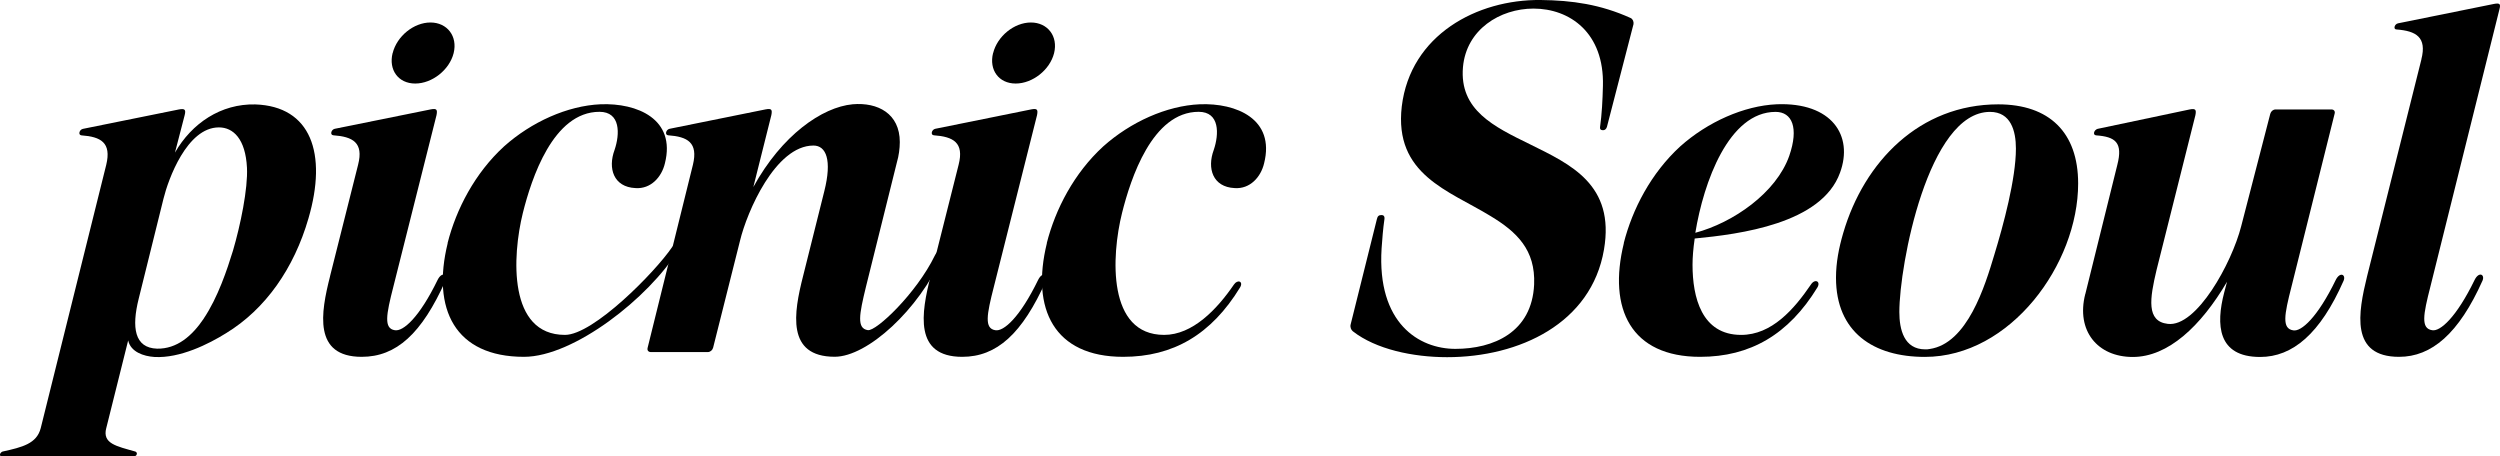 <svg xmlns="http://www.w3.org/2000/svg" id="_&#xB808;&#xC774;&#xC5B4;_2" data-name="&#xB808;&#xC774;&#xC5B4; 2" viewBox="0 0 357.94 65.32"><g id="_&#xB808;&#xC774;&#xC5B4;_1-2" data-name="&#xB808;&#xC774;&#xC5B4; 1"><path d="M15.21,61.3c-.57,2.21,1.44,2.58,4.17,3.35.1.05.26.16.21.36-.05.26-.26.31-.41.31H.22c-.21,0-.26-.15-.21-.31.05-.16.21-.31.36-.36,2.83-.62,4.89-1.13,5.46-3.35L15.21,23.6c.77-3.19-.77-4.02-3.55-4.22-.51-.05-.31-.82.21-.93l13.75-2.78c.82-.15,1.03,0,.82.82l-1.39,5.36c2.42-4.22,6.59-7.01,11.49-6.9,7.98.26,10.35,7.01,7.62,16.33-2.06,7.11-6.13,12.98-11.8,16.43-2.47,1.54-6.59,3.61-10.25,3.4-1.55-.1-3.4-.72-3.76-2.37l-3.14,12.57ZM29.18,45.59c2.01-2.99,3.35-7.01,4.17-9.68,1.08-3.66,2.16-8.91,2.01-11.9-.21-4.12-1.96-5.77-4.02-5.77-4.58,0-7.26,7.47-7.93,10.2l-3.55,14.32c-1.03,4.12-.62,7.06,2.63,7.16,2.83.05,5-1.8,6.7-4.33Z"></path><path d="M47.25,39.56l4.02-15.97c.82-3.19-.77-4.02-3.55-4.22-.51-.05-.31-.82.21-.93l13.75-2.78c.82-.15.98,0,.82.82l-6.18,24.57c-1.03,4.02-1.39,5.98.21,6.23,1.19.21,3.5-1.8,6.13-7.21.62-1.24,1.49-.77,1.13.1-3.4,7.62-7.06,10.92-12,10.92-6.96,0-5.87-6.28-4.53-11.54ZM56.22,7.61c.6-2.43,3.02-4.39,5.41-4.39s3.92,1.96,3.32,4.39c-.6,2.39-3.07,4.35-5.5,4.35s-3.83-1.96-3.24-4.35Z"></path><path d="M64.08,34.82c1.24-4.89,3.92-10.04,8.09-13.86,3.92-3.5,9.07-5.82,13.81-6.03,5.25-.21,10.82,2.11,9.22,8.45-.46,1.96-2.01,3.71-4.22,3.55-3.14-.15-3.97-2.83-2.99-5.46.77-2.27.88-5.46-2.16-5.46-6.65,0-9.74,9.58-10.97,14.48-1.54,6.23-2.11,17.46,6.03,17.46,4.07,0,12.9-8.98,15.32-12.54.52-.77,1.39-.46.88.41-4.12,6.75-14.91,15.27-22.07,15.27-9.89,0-13.24-6.85-10.92-16.28Z"></path><path d="M92.72,49.81l6.49-26.22c.77-3.19-.77-4.02-3.55-4.22-.52-.05-.31-.82.21-.93l13.75-2.78c.82-.15.98,0,.82.82l-2.58,10.3c4.07-7.42,9.84-11.44,14.22-11.85,3.61-.31,6.75,1.34,6.75,5.41,0,.93-.15,2.01-.41,2.88l-4.43,17.82c-.98,4.02-1.34,5.98.26,6.23,1.18.21,6.96-5.26,9.59-10.67.62-1.24,1.49-.77,1.08.1-3.35,7.62-10.72,14.38-15.41,14.38-6.95,0-5.87-6.28-4.53-11.54l3.04-12.16c1.13-4.48.26-6.54-1.55-6.54-5.46,0-9.53,9.53-10.51,13.6l-3.86,15.35c-.1.36-.41.62-.77.62h-8.14c-.36,0-.57-.26-.46-.62Z"></path><path d="M133.23,39.56l4.02-15.97c.82-3.19-.77-4.02-3.55-4.22-.51-.05-.31-.82.21-.93l13.75-2.78c.82-.15.98,0,.82.82l-6.18,24.57c-1.03,4.02-1.39,5.98.21,6.23,1.18.21,3.5-1.8,6.13-7.21.62-1.24,1.49-.77,1.13.1-3.4,7.62-7.06,10.92-12,10.92-6.95,0-5.87-6.28-4.53-11.54ZM142.19,7.61c.6-2.43,3.02-4.39,5.41-4.39s3.92,1.96,3.32,4.39c-.6,2.39-3.07,4.35-5.5,4.35s-3.83-1.96-3.24-4.35Z"></path><path d="M149.87,34.82c1.24-4.89,3.92-10.04,8.09-13.86,3.92-3.5,9.07-5.82,13.81-6.03,5.25-.21,10.82,2.11,9.22,8.45-.46,1.96-2.01,3.71-4.22,3.55-3.14-.15-3.97-2.83-2.99-5.46.77-2.27.88-5.46-2.16-5.46-6.65,0-9.74,9.58-10.97,14.48-1.55,6.23-2.11,17.46,6.03,17.46,4.07,0,7.57-3.66,9.99-7.21.52-.77,1.39-.46.88.41-4.12,6.75-9.58,9.94-16.74,9.94-9.89,0-13.24-6.85-10.92-16.28Z"></path><path d="M233.88,3.45l-3.81,14.73c-.1.31-.31.46-.52.46s-.51,0-.46-.46c.26-1.85.36-3.86.41-5.87.21-7.62-4.74-11.08-9.94-11.08-4.79,0-9.63,2.99-10.1,8.4-.52,6.13,4.43,8.5,9.58,11.02,5.82,2.88,12.21,5.77,10.61,15.09-1.8,10.56-12.11,15.4-22.46,15.4-4.89,0-10.2-1.13-13.5-3.71-.26-.21-.41-.62-.31-.98l3.76-15.09c.1-.41.26-.57.67-.57.26,0,.46.15.41.57-.21,1.44-.31,2.83-.41,4.22-.67,10.71,5.36,14.37,10.56,14.37,5.46,0,10.97-2.37,11.28-9.22.21-4.95-2.47-7.52-6.23-9.79-5.97-3.66-13.86-5.92-12.72-15.71C201.94,5,211.47-.1,220.59,0c4.48.05,8.55.62,12.88,2.58.31.15.46.51.41.88Z"></path><path d="M232.48,34.82c1.24-4.89,3.92-10.04,8.09-13.86,3.92-3.5,9.12-5.82,13.81-6.03,7.88-.31,11.02,4.48,9.07,9.79-2.63,7.32-14.37,8.81-20.81,9.43-.21,1.44-.31,2.73-.31,3.76,0,4.64,1.29,10.04,6.96,10.04,4.38,0,7.57-3.66,9.99-7.21.57-.88,1.44-.46.93.41-4.12,6.75-9.63,9.94-16.79,9.94-9.89,0-13.24-6.85-10.92-16.28ZM242.73,33.33c5.41-1.44,11.59-5.72,13.45-11.02,1.39-4.02.41-6.29-1.96-6.29-6.7,0-10.3,10.05-11.49,17.31Z"></path><path d="M262.87,39.77c0-2.16.41-4.28,1.03-6.39,2.99-10.25,10.97-18.44,22.2-18.44,7.31,0,11.44,4.02,11.44,11.33,0,11.54-9.68,24.83-21.95,24.83-7.37,0-12.72-3.55-12.72-11.33ZM271.94,44.66c0,2.52.67,5.36,3.71,5.36.21,0,.41,0,.62-.05,5.41-.77,7.93-9.02,9.27-13.5,1.29-4.22,3.09-10.87,3.09-15.2,0-2.52-.72-5.25-3.71-5.25-8.86,0-12.98,21.95-12.98,28.64Z"></path><path d="M298.57,42.09l4.58-18.49c.82-3.19-.26-4.02-3.04-4.22-.52-.05-.31-.77.21-.93l13.19-2.78c.82-.15.98,0,.82.82l-5.56,22.15c-.98,4.12-1.49,7.37,1.6,7.73,4.12.52,9.17-8.71,10.51-13.96l4.17-16.12c.1-.36.41-.62.77-.62h7.98c.36,0,.57.26.46.62l-6.18,24.78c-1.03,4.02-1.39,5.98.26,6.23,1.13.21,3.45-1.8,6.08-7.21.62-1.24,1.49-.77,1.13.1-3.35,7.62-7.32,10.92-11.95,10.92-6.13,0-6.34-4.64-5.15-9.22l.41-1.55c-3.76,6.39-8.45,10.77-13.5,10.77s-8.14-3.76-6.8-9.01Z"></path><path d="M346.68,8.5c.82-3.19-.77-4.07-3.55-4.28-.51,0-.31-.77.21-.88l13.75-2.78c.82-.15.98,0,.77.77l-9.89,39.72c-1.03,4.02-1.39,5.98.26,6.23,1.13.21,3.45-1.8,6.08-7.21.62-1.24,1.49-.77,1.13.1-3.4,7.62-7.31,10.92-11.95,10.92-7.01,0-5.87-6.28-4.58-11.54l7.78-31.06Z"></path></g></svg>